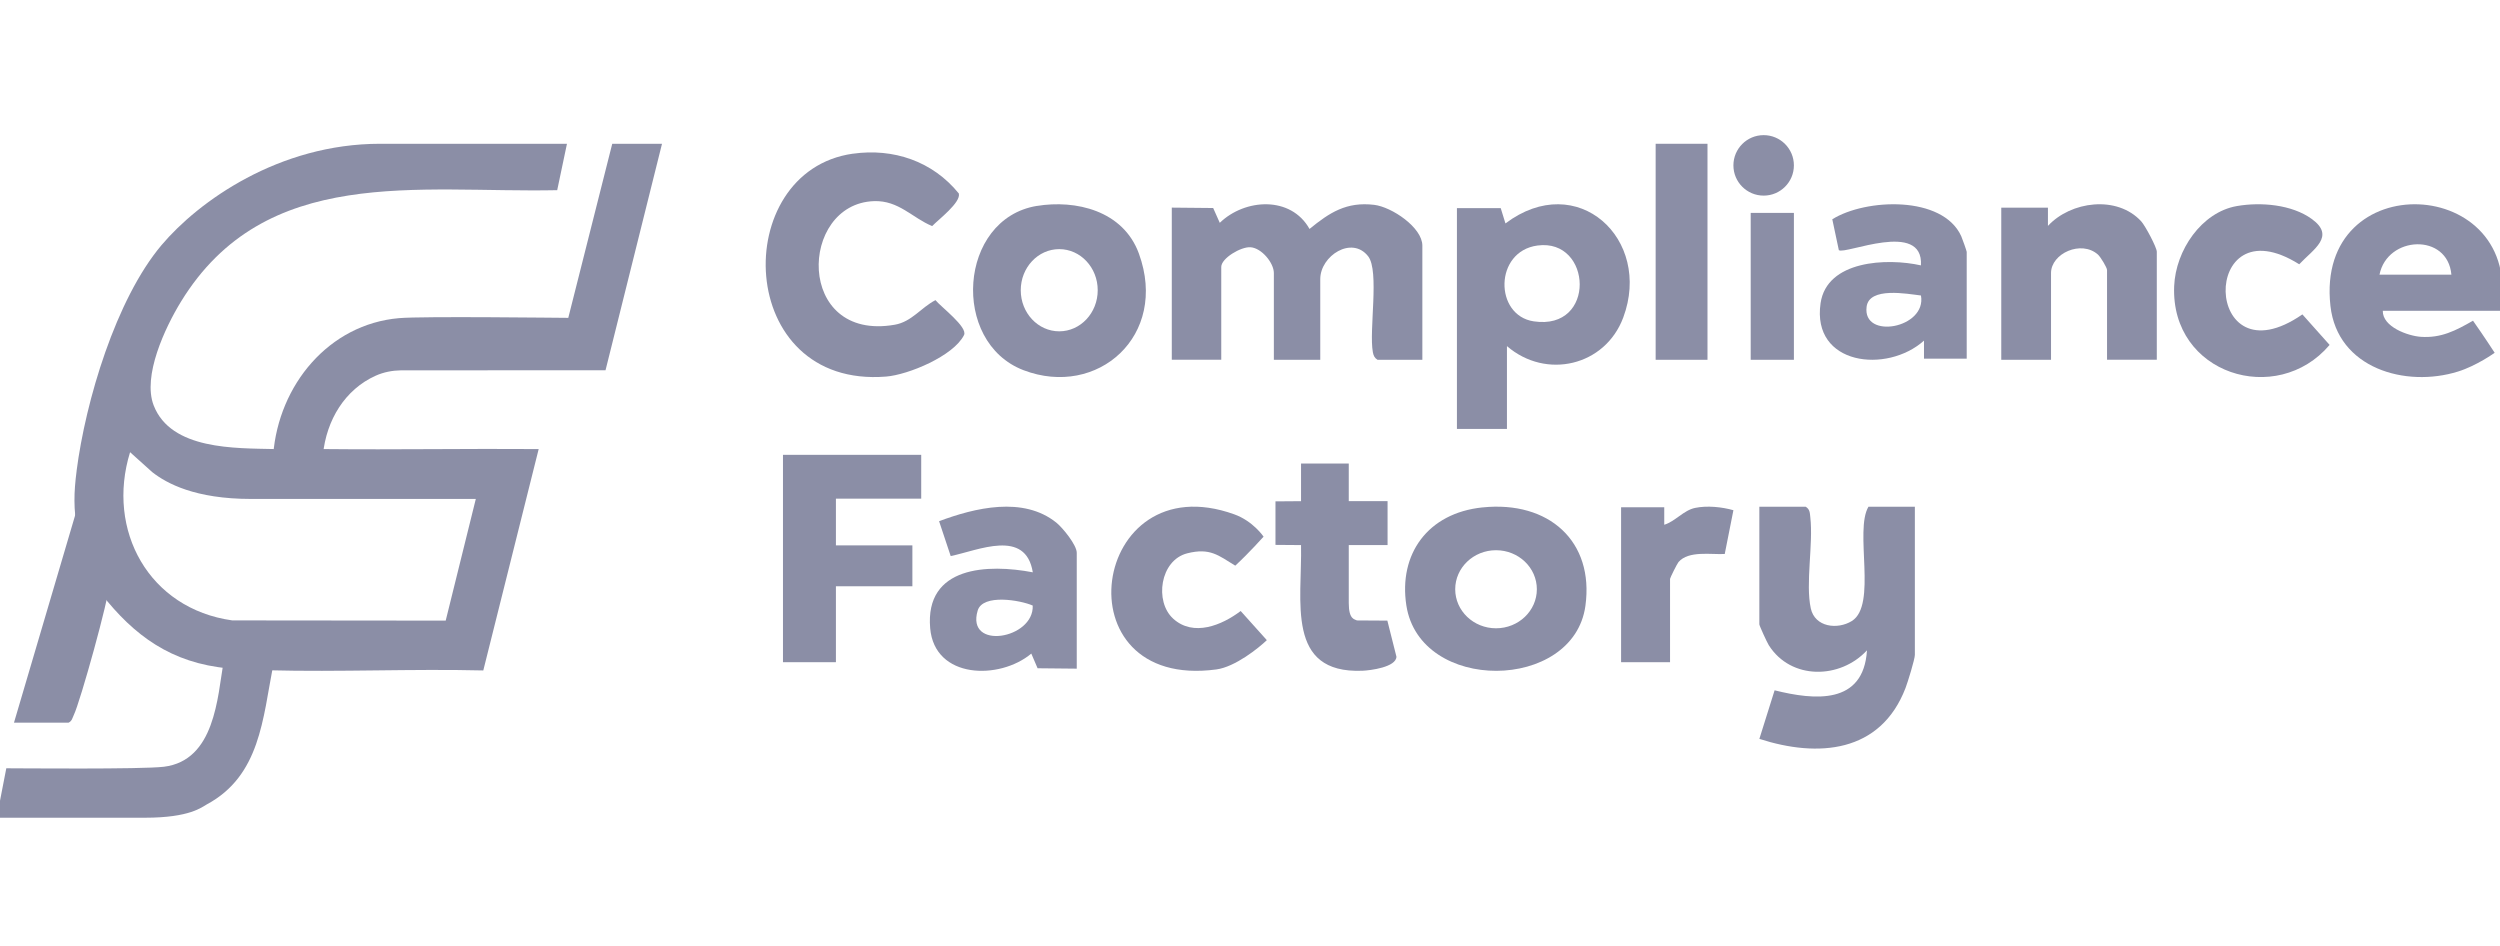 <svg width="296" height="112" viewBox="0 0 296 112" fill="none" xmlns="http://www.w3.org/2000/svg">
<g clip-path="url(#clip0_4450_688)">
<path d="M9.068 55.753C10.13 47.499 13.717 35.431 19.127 29.02C23.508 23.834 33.019 17.023 45.003 17.023H67.128L65.973 22.517C49.474 22.861 31.398 19.446 21.425 35.72C19.54 38.798 16.851 44.525 18.195 47.999C20.248 53.292 27.878 53.056 32.516 53.17C34.494 53.218 36.491 53.148 38.469 53.17C46.899 53.259 55.349 53.104 63.779 53.17L57.222 79.381C48.747 79.174 40.238 79.581 31.771 79.359C29.565 79.3 28.023 79.311 25.817 78.989C19.302 78.042 15.088 74.494 11.303 69.4C9.72 66.433 9.567 64.912 9.172 62.844C8.688 60.296 8.74 58.305 9.072 55.753H9.068ZM56.336 59.075H29.729C23.087 59.075 19.723 57.225 18.035 55.908L15.401 53.54C12.544 62.785 17.625 72.075 27.498 73.455L52.771 73.481L56.336 59.075Z" fill="#8B8EA6"/>
<path d="M109.072 53.852V59.041H98.972V64.573H108.026V69.414H98.972V78.404H92.704V53.852H109.072Z" fill="#8B8EA6"/>
<path d="M175.525 60.079C183.388 59.264 188.766 64.094 187.713 71.733C186.311 81.9 168.112 82.105 166.51 71.669C165.583 65.611 169.032 60.75 175.525 60.076V60.079ZM181.963 69.767C181.963 67.213 179.799 65.146 177.13 65.146C174.461 65.146 172.297 67.217 172.297 69.767C172.297 72.318 174.461 74.389 177.13 74.389C179.799 74.389 181.963 72.318 181.963 69.767Z" fill="#8B8EA6"/>
<path d="M138.899 73.246C141.309 75.435 144.679 74.022 146.896 72.344L149.993 75.795C149.055 76.697 146.256 78.962 144.01 79.263C125.283 81.769 129.125 54.775 146.136 60.896C148.372 61.7 149.608 63.539 149.608 63.539C149.608 63.539 147.932 65.423 146.256 66.975C144.257 65.751 143.261 64.836 140.579 65.51C137.336 66.328 136.675 71.226 138.899 73.243V73.246Z" fill="#8B8EA6"/>
<path d="M159.694 54.875V59.336H164.288V64.538H159.694V71.413C159.694 73.395 160.416 73.31 160.663 73.459L164.263 73.481L165.338 77.751C165.31 78.992 162.258 79.38 161.293 79.417C152.197 79.767 154.185 71.171 154.043 64.538L151.016 64.515V59.362L154.043 59.339V54.879H159.694V54.875Z" fill="#8B8EA6"/>
<path d="M226.72 59.99V77.535C226.72 78.05 225.873 80.786 225.611 81.468C222.648 89.174 215.231 89.725 208.309 87.483L210.113 81.733C214.83 82.908 220.649 83.489 221.05 76.998C217.885 80.427 212.055 80.539 209.426 76.396C209.224 76.077 208.306 74.081 208.306 73.922V59.994H213.792C214.299 60.313 214.281 60.716 214.341 61.242C214.706 64.416 213.753 69.082 214.398 72.035C214.887 74.266 217.562 74.575 219.253 73.53C222.294 71.65 219.529 62.838 221.227 59.994H226.713L226.72 59.99Z" fill="#8B8EA6"/>
<path d="M197.047 60.055V62.131C198.344 61.739 199.338 60.416 200.706 60.135C202.113 59.843 203.867 60.02 205.236 60.409L204.209 65.592C202.601 65.682 199.932 65.168 198.74 66.54C198.573 66.731 197.733 68.424 197.733 68.539V78.404H191.937V60.062H197.054L197.047 60.055Z" fill="#8B8EA6"/>
<path d="M127.483 79.169L122.85 79.122L122.107 77.385C118.341 80.538 110.65 80.409 110.133 74.379C109.498 66.997 116.995 66.754 122.284 67.762C121.437 62.558 115.863 65.156 112.563 65.839L111.188 61.71C115.433 60.12 121.156 58.733 125.068 61.878C125.821 62.483 127.487 64.527 127.487 65.449V79.172L127.483 79.169ZM122.274 71.698C120.826 71.058 116.363 70.282 115.759 72.288C114.333 77.042 122.447 75.669 122.274 71.698Z" fill="#8B8EA6"/>
<path d="M12.907 69.284C12.97 70.641 9.479 83.16 8.737 84.659C8.57 84.996 8.541 85.359 8.115 85.566H1.655L10.405 55.898C10.038 58.402 9.975 60.354 10.517 62.854C10.96 64.882 11.723 67.444 12.903 69.284H12.907Z" fill="#8B8EA6"/>
<path d="M32.346 53.834C32.998 45.572 38.93 38.388 47.247 37.668C50.086 37.423 66.208 37.634 67.284 37.634L72.49 17.023H78.382L71.694 43.839L47.49 43.847C46.455 43.862 45.426 44.058 44.478 44.484C40.862 46.107 38.646 49.713 38.237 53.834C36.279 53.812 34.299 53.883 32.346 53.834Z" fill="#8B8EA6"/>
<path d="M32.345 78.774C31.116 85.061 30.806 91.84 24.492 95.238C23.903 95.556 22.503 96.819 17.165 96.819H-0.391L0.746 90.964C2.035 90.964 16.767 91.104 19.403 90.783C25.445 90.044 25.755 82.534 26.462 78.404C28.645 78.726 30.166 78.715 32.345 78.774Z" fill="#8B8EA6"/>
<path d="M138.747 24.582L143.64 24.629L144.421 26.382C147.412 23.494 152.848 23.176 155.047 27.108C157.419 25.168 159.427 23.863 162.7 24.253C164.779 24.499 168.407 26.931 168.407 29.085V42.599H163.096C162.733 42.371 162.623 42.1 162.546 41.699C162.07 39.129 163.342 32.089 161.993 30.35C160.072 27.875 156.319 30.282 156.319 33.05V42.599H150.825V32.327C150.825 31.138 149.384 29.364 148.057 29.273C146.925 29.197 144.597 30.578 144.597 31.604V42.595H138.74V24.582H138.747Z" fill="#8B8EA6"/>
<path d="M178.423 40.98V50.783H172.5V24.641H177.685L178.245 26.454C186.755 20.041 195.658 28.315 192.192 37.597C190.054 43.329 183.067 44.982 178.423 40.98ZM182.04 29.069C176.899 29.757 176.91 37.346 181.592 38.048C189.042 39.17 188.515 28.198 182.04 29.069Z" fill="#8B8EA6"/>
<path d="M100.974 18.2C105.759 17.524 110.412 19.069 113.526 22.911C113.795 23.97 111.115 25.989 110.368 26.768C108.03 25.807 106.411 23.716 103.488 23.814C94.561 24.11 94.164 40.505 105.939 38.448C107.957 38.095 109.035 36.428 110.758 35.536C111.409 36.337 114.608 38.733 114.141 39.67C112.897 42.153 107.544 44.373 104.92 44.586C86.978 46.032 86.308 20.269 100.974 18.196V18.2Z" fill="#8B8EA6"/>
<path d="M296.054 36.798H282.122C282.08 38.7 285.101 39.775 286.628 39.88C289.018 40.044 290.738 39.156 292.803 37.971C294.144 39.869 295.368 41.771 295.368 41.771C295.368 41.771 293.253 43.298 291.025 43.992C284.842 45.925 276.741 43.63 275.923 36.213C274.075 19.471 298.952 20.71 296.05 36.794L296.054 36.798ZM290.246 32.523C289.805 27.55 282.649 27.896 281.731 32.523H290.246Z" fill="#8B8EA6"/>
<path d="M122.754 24.385C127.347 23.625 132.992 24.922 134.849 30.034C138.376 39.738 129.944 47.174 121.19 43.832C112.521 40.526 113.481 25.917 122.754 24.381V24.385ZM129.97 34.363C129.97 31.676 127.93 29.497 125.414 29.497C122.897 29.497 120.857 31.676 120.857 34.363C120.857 37.051 122.897 39.229 125.414 39.229C127.93 39.229 129.97 37.051 129.97 34.363Z" fill="#8B8EA6"/>
<path d="M255.365 42.595H249.473V31.97C249.473 31.685 248.703 30.413 248.397 30.142C246.421 28.383 242.841 30.009 242.841 32.331V42.599H236.95V24.586H242.476V26.746C245.175 23.827 250.65 23.08 253.521 26.208C254.001 26.732 255.365 29.297 255.365 29.806V42.591V42.595Z" fill="#8B8EA6"/>
<path d="M264.848 24.397C267.66 23.907 271.338 24.201 273.721 25.931C276.548 27.986 273.924 29.493 272.226 31.29C260.365 23.829 260.73 45.445 272.603 37.225L275.825 40.838C269.576 48.217 256.996 44.318 257.421 33.882C257.594 29.638 260.662 25.125 264.848 24.397Z" fill="#8B8EA6"/>
<path d="M202.167 17.023H196.029V42.599H202.167V17.023Z" fill="#8B8EA6"/>
<path d="M212.398 25.207H207.283V42.599H212.398V25.207Z" fill="#8B8EA6"/>
<path d="M208.817 23.161C210.794 23.161 212.397 21.558 212.397 19.581C212.397 17.603 210.794 16 208.817 16C206.839 16 205.236 17.603 205.236 19.581C205.236 21.558 206.839 23.161 208.817 23.161Z" fill="#8B8EA6"/>
<path d="M227.8 42.464V40.328C223.415 44.268 214.488 43.257 215.555 35.905C216.292 30.821 223.418 30.521 227.439 31.421C227.768 26.005 218.404 30.2 217.717 29.614L216.943 25.963C220.891 23.494 230.006 23.112 232.211 27.967C232.33 28.227 232.858 29.724 232.858 29.821V42.464H227.8ZM227.442 34.987C225.812 34.794 221.321 33.936 221.007 36.312C220.482 40.263 228.151 38.874 227.442 34.987Z" fill="#8B8EA6"/>
</g>
<defs>
<clipPath id="clip0_4450_688">
<rect width="296" height="112" fill="white"/>
</clipPath>
</defs>
</svg>
